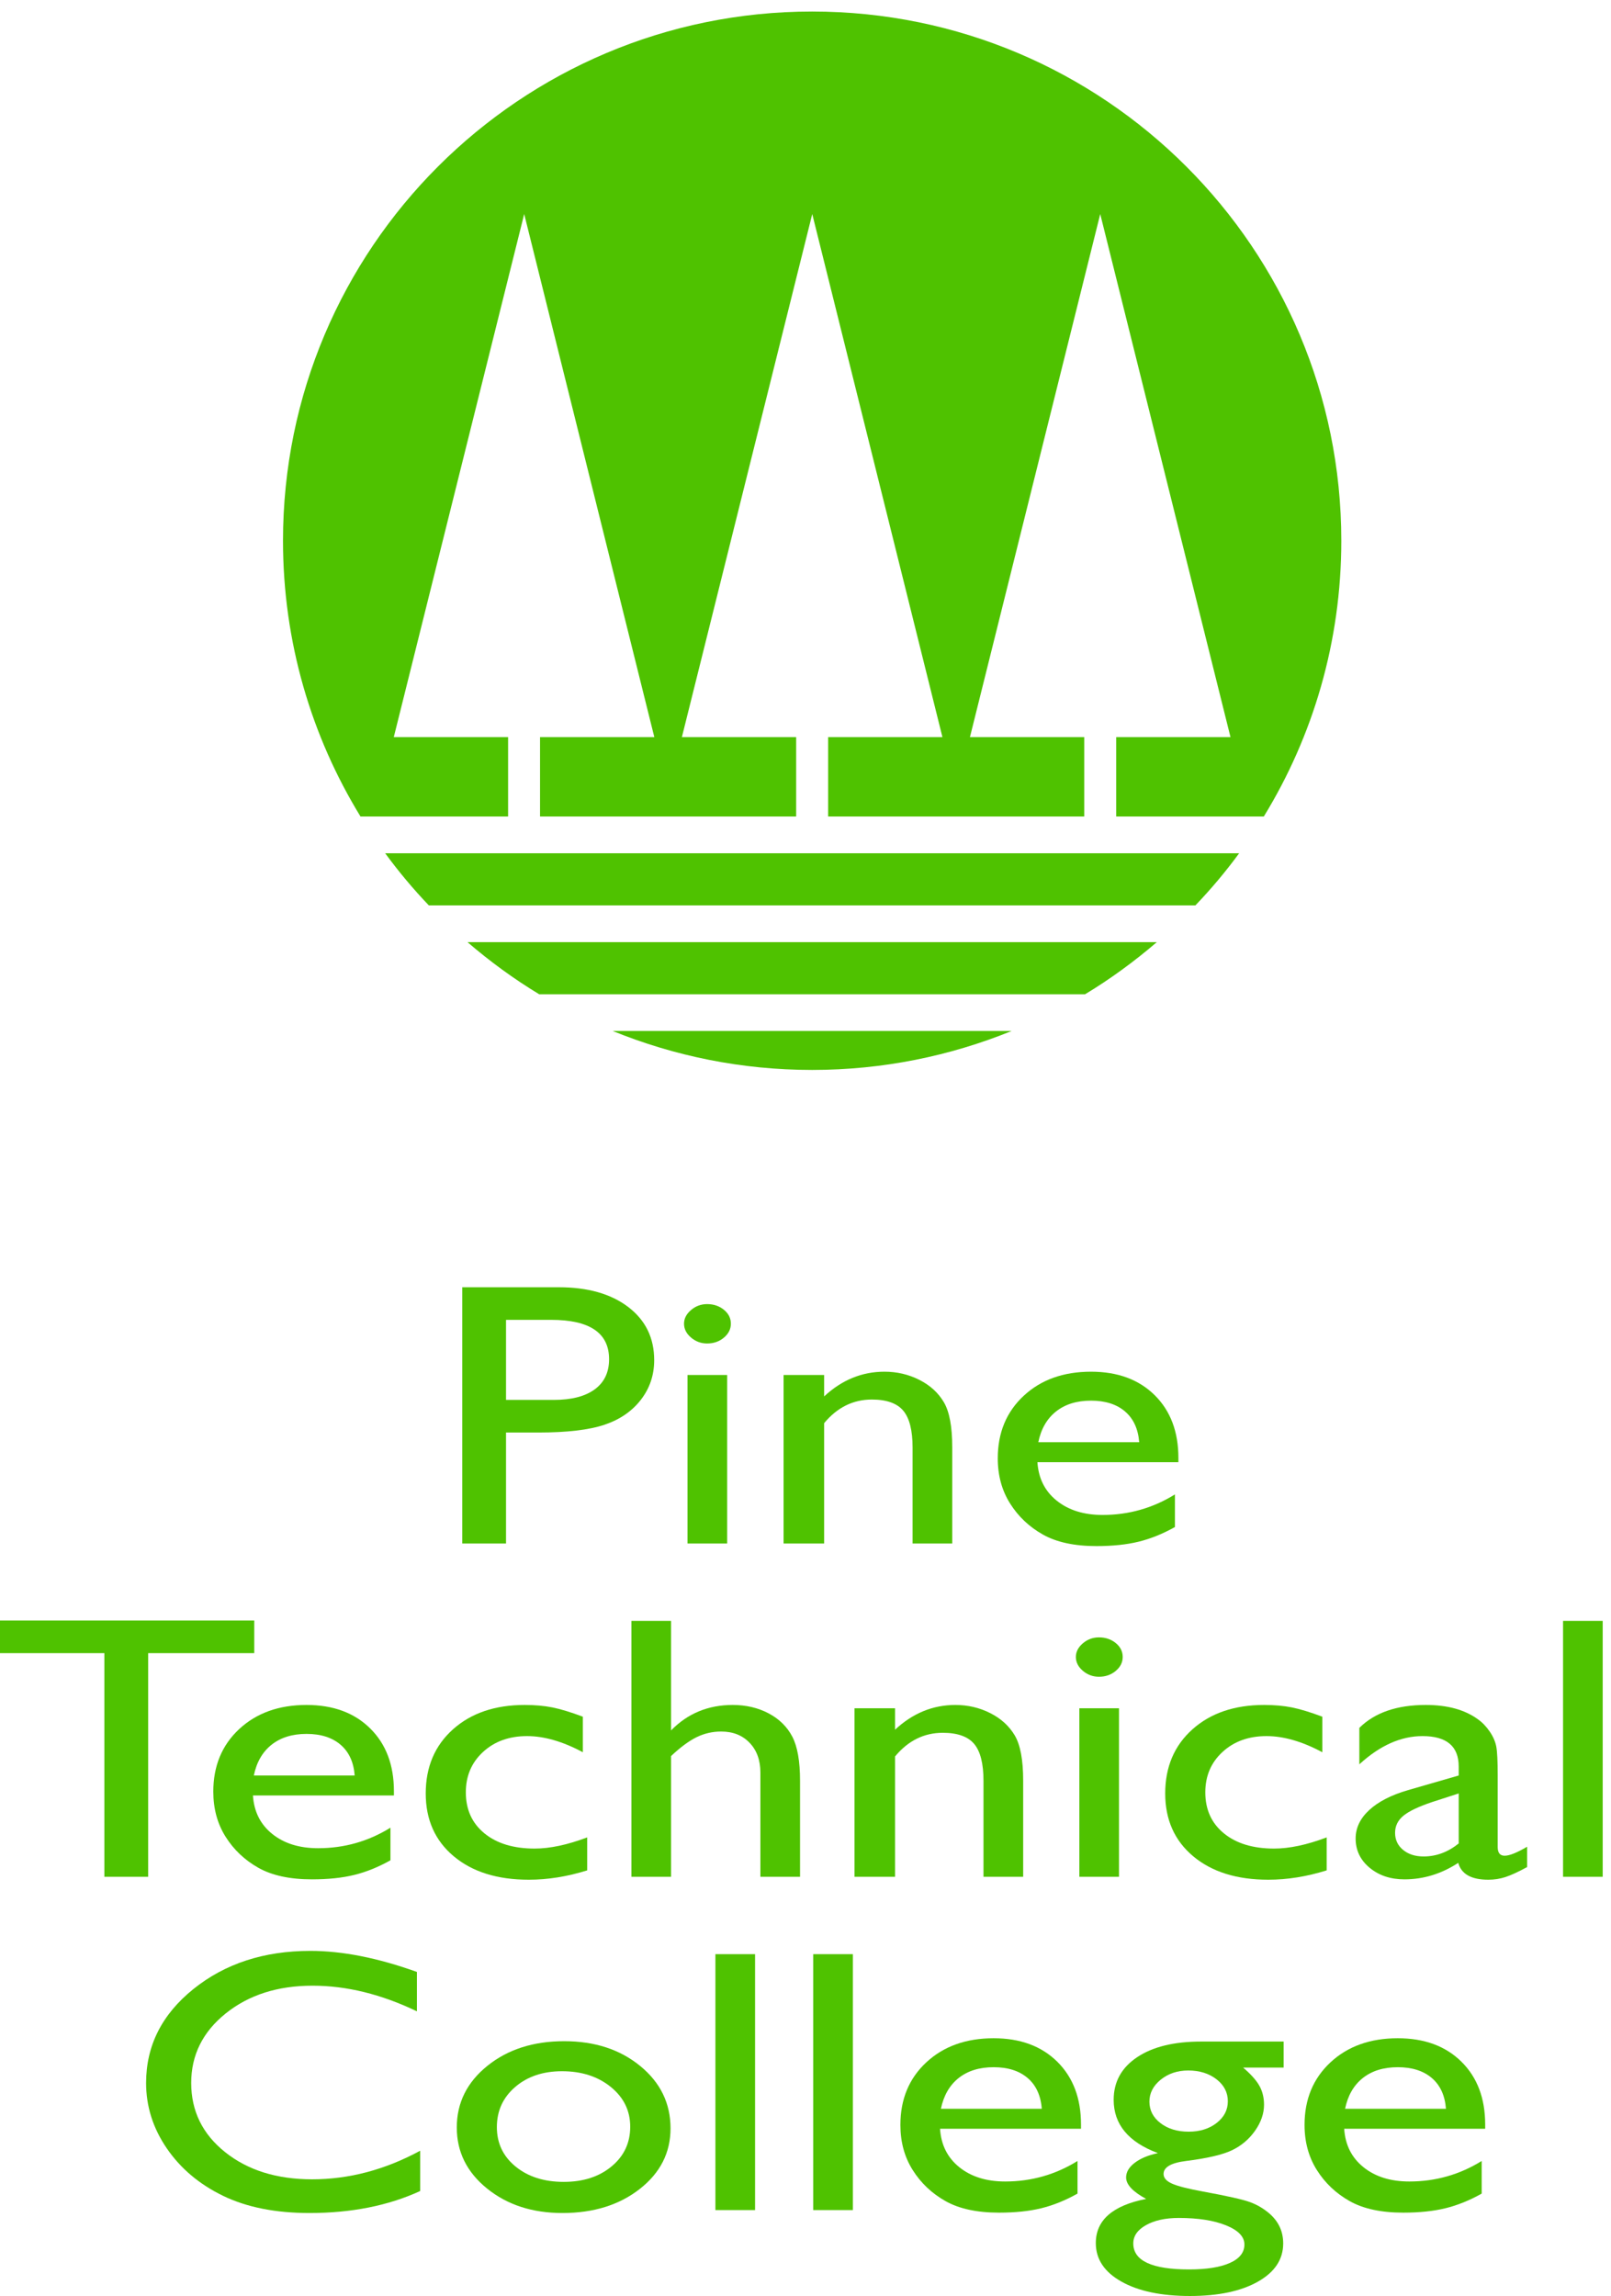 <?xml version="1.0" encoding="UTF-8"?>
<svg width="127pt" xmlns:xlink="http://www.w3.org/1999/xlink" xmlns="http://www.w3.org/2000/svg" height="181pt" viewBox="0 0 127 181" >
 <g transform="translate(22.31, 0.909)" style="fill:#4fc200; fill-rule:nonzero; stroke:none; stroke-width:1; stroke-linecap:butt; stroke-linejoin:miter; stroke-dasharray:none;" >
  <path d="M41.713 0 C18.68 0 0 18.676 0 41.72 C0 49.688 2.234 57.134 6.109 63.458 C6.109 63.458 17.745 63.458 17.745 63.458 C17.745 63.458 17.745 57.198 17.745 57.198 C17.745 57.198 8.734 57.198 8.734 57.198 C8.734 57.198 19.014 15.964 19.014 15.964 C19.014 15.964 29.272 57.198 29.272 57.198 C29.272 57.198 20.264 57.198 20.264 57.198 C20.264 57.198 20.264 63.458 20.264 63.458 C20.264 63.458 40.454 63.458 40.454 63.458 C40.454 63.458 40.454 57.198 40.454 57.198 C40.454 57.198 31.446 57.198 31.446 57.198 C31.446 57.198 41.722 15.964 41.722 15.964 C41.722 15.964 51.984 57.198 51.984 57.198 C51.984 57.198 42.976 57.198 42.976 57.198 C42.976 57.198 42.976 63.458 42.976 63.458 C42.976 63.458 63.164 63.458 63.164 63.458 C63.164 63.458 63.164 57.198 63.164 57.198 C63.164 57.198 54.154 57.198 54.154 57.198 C54.154 57.198 64.425 15.964 64.425 15.964 C64.425 15.964 74.693 57.198 74.693 57.198 C74.693 57.198 65.684 57.198 65.684 57.198 C65.684 57.198 65.684 63.458 65.684 63.458 C65.684 63.458 77.321 63.458 77.321 63.458 C81.194 57.134 83.429 49.688 83.429 41.72 C83.429 18.676 64.756 0 41.713 0 Z" />
 </g>
 <g transform="translate(36.856, 74.273)" style="fill:#4fc200; fill-rule:nonzero; stroke:none; stroke-width:1; stroke-linecap:butt; stroke-linejoin:miter; stroke-dasharray:none;" >
  <path d="M5.649 4.107 C5.649 4.107 48.685 4.107 48.685 4.107 C50.684 2.9 52.569 1.518 54.338 0 C54.338 0 0 0 0 0 C1.763 1.518 3.652 2.9 5.649 4.107 Z" />
 </g>
 <g transform="translate(48.293, 81.272)" style="fill:#4fc200; fill-rule:nonzero; stroke:none; stroke-width:1; stroke-linecap:butt; stroke-linejoin:miter; stroke-dasharray:none;" >
  <path d="M15.729 3.075 C21.293 3.075 26.604 1.978 31.466 0 C31.466 0 0 0 0 0 C4.859 1.978 10.173 3.075 15.729 3.075 Z" />
 </g>
 <g transform="translate(30.366, 67.267)" style="fill:#4fc200; fill-rule:nonzero; stroke:none; stroke-width:1; stroke-linecap:butt; stroke-linejoin:miter; stroke-dasharray:none;" >
  <path d="M3.439 4.106 C3.439 4.106 63.872 4.106 63.872 4.106 C65.111 2.812 66.261 1.445 67.318 0 C67.318 0 0 0 0 0 C1.06 1.445 2.202 2.812 3.439 4.106 Z" />
 </g>
 <g transform="translate(0, 127.75)" style="fill:#4fc200; fill-rule:nonzero; stroke:none; stroke-width:1; stroke-linecap:butt; stroke-linejoin:miter; stroke-dasharray:none;" >
  <path d="M0 0 C0 0 20.044 0 20.044 0 C20.044 0 20.044 2.571 20.044 2.571 C20.044 2.571 11.68 2.571 11.68 2.571 C11.68 2.571 11.68 20.203 11.68 20.203 C11.68 20.203 8.228 20.203 8.228 20.203 C8.228 20.203 8.228 2.571 8.228 2.571 C8.228 2.571 0 2.571 0 2.571 C0 2.571 0 0 0 0 Z" />
 </g>
 <g transform="translate(16.815, 134.407)" style="fill:#4fc200; fill-rule:nonzero; stroke:none; stroke-width:1; stroke-linecap:butt; stroke-linejoin:miter; stroke-dasharray:none;" >
  <path d="M3.195 5.561 C3.195 5.561 11.146 5.561 11.146 5.561 C11.066 4.511 10.695 3.702 10.031 3.134 C9.366 2.566 8.474 2.282 7.351 2.282 C6.229 2.282 5.311 2.566 4.595 3.134 C3.879 3.702 3.412 4.511 3.195 5.561 Z M14.239 7.134 C14.239 7.134 3.126 7.134 3.126 7.134 C3.206 8.405 3.712 9.416 4.646 10.167 C5.579 10.918 6.785 11.293 8.262 11.293 C10.323 11.293 12.224 10.754 13.964 9.676 C13.964 9.676 13.964 12.246 13.964 12.246 C13.002 12.785 12.049 13.171 11.104 13.401 C10.16 13.633 9.052 13.748 7.781 13.748 C6.04 13.748 4.632 13.444 3.555 12.838 C2.478 12.231 1.617 11.416 0.97 10.391 C0.323 9.365 0 8.179 0 6.831 C0 4.81 0.682 3.165 2.044 1.899 C3.406 0.634 5.175 0 7.351 0 C9.446 0 11.119 0.616 12.366 1.849 C13.615 3.081 14.239 4.732 14.239 6.802 C14.239 6.802 14.239 7.134 14.239 7.134 Z" />
 </g>
 <g transform="translate(33.562, 134.407)" style="fill:#4fc200; fill-rule:nonzero; stroke:none; stroke-width:1; stroke-linecap:butt; stroke-linejoin:miter; stroke-dasharray:none;" >
  <path d="M12.729 10.441 C12.729 10.441 12.729 13.04 12.729 13.04 C11.158 13.531 9.624 13.777 8.124 13.777 C5.651 13.777 3.679 13.161 2.207 11.929 C0.736 10.696 0 9.045 0 6.976 C0 4.887 0.716 3.201 2.147 1.921 C3.578 0.641 5.462 0 7.799 0 C8.611 0 9.341 0.065 9.988 0.195 C10.635 0.325 11.434 0.568 12.385 0.925 C12.385 0.925 12.385 3.727 12.385 3.727 C10.804 2.879 9.338 2.455 7.987 2.455 C6.578 2.455 5.422 2.872 4.518 3.704 C3.612 4.537 3.161 5.599 3.161 6.889 C3.161 8.246 3.65 9.324 4.629 10.123 C5.608 10.923 6.928 11.322 8.588 11.322 C9.791 11.322 11.17 11.028 12.729 10.441 Z" />
 </g>
 <g transform="translate(49.776, 127.779)" style="fill:#4fc200; fill-rule:nonzero; stroke:none; stroke-width:1; stroke-linecap:butt; stroke-linejoin:miter; stroke-dasharray:none;" >
  <path d="M0 0 C0 0 3.126 0 3.126 0 C3.126 0 3.126 8.636 3.126 8.636 C4.431 7.298 6.051 6.628 7.986 6.628 C9.039 6.628 9.984 6.85 10.82 7.293 C11.656 7.735 12.277 8.347 12.684 9.127 C13.091 9.906 13.294 11.067 13.294 12.607 C13.294 12.607 13.294 20.174 13.294 20.174 C13.294 20.174 10.168 20.174 10.168 20.174 C10.168 20.174 10.168 11.957 10.168 11.957 C10.168 10.984 9.884 10.202 9.317 9.61 C8.751 9.019 8.004 8.723 7.076 8.723 C6.389 8.723 5.742 8.872 5.135 9.17 C4.528 9.469 3.858 9.964 3.126 10.657 C3.126 10.657 3.126 20.174 3.126 20.174 C3.126 20.174 0 20.174 0 20.174 C0 20.174 0 0 0 0 Z" />
 </g>
 <g transform="translate(67.364, 134.407)" style="fill:#4fc200; fill-rule:nonzero; stroke:none; stroke-width:1; stroke-linecap:butt; stroke-linejoin:miter; stroke-dasharray:none;" >
  <path d="M3.195 0.261 C3.195 0.261 3.195 1.95 3.195 1.95 C4.592 0.65 6.177 0 7.953 0 C8.938 0 9.854 0.215 10.7 0.643 C11.549 1.071 12.192 1.659 12.634 2.404 C13.074 3.151 13.295 4.333 13.295 5.95 C13.295 5.95 13.295 13.546 13.295 13.546 C13.295 13.546 10.168 13.546 10.168 13.546 C10.168 13.546 10.168 5.979 10.168 5.979 C10.168 4.621 9.921 3.651 9.43 3.069 C8.938 2.486 8.113 2.195 6.957 2.195 C5.479 2.195 4.226 2.816 3.195 4.059 C3.195 4.059 3.195 13.546 3.195 13.546 C3.195 13.546 0 13.546 0 13.546 C0 13.546 0 0.261 0 0.261 C0 0.261 3.195 0.261 3.195 0.261 Z" />
 </g>
 <g transform="translate(84.814, 129.079)" style="fill:#4fc200; fill-rule:nonzero; stroke:none; stroke-width:1; stroke-linecap:butt; stroke-linejoin:miter; stroke-dasharray:none;" >
  <path d="M0.275 5.589 C0.275 5.589 3.4 5.589 3.4 5.589 C3.4 5.589 3.4 18.874 3.4 18.874 C3.4 18.874 0.275 18.874 0.275 18.874 C0.275 18.874 0.275 5.589 0.275 5.589 Z M1.821 0 C2.337 0 2.776 0.149 3.143 0.447 C3.51 0.746 3.692 1.111 3.692 1.545 C3.692 1.969 3.51 2.335 3.143 2.643 C2.776 2.951 2.337 3.104 1.821 3.104 C1.341 3.104 0.917 2.948 0.55 2.636 C0.183 2.322 0 1.959 0 1.545 C0 1.141 0.183 0.782 0.55 0.469 C0.917 0.156 1.341 0 1.821 0 Z" />
 </g>
 <g transform="translate(91.857, 134.407)" style="fill:#4fc200; fill-rule:nonzero; stroke:none; stroke-width:1; stroke-linecap:butt; stroke-linejoin:miter; stroke-dasharray:none;" >
  <path d="M12.728 10.441 C12.728 10.441 12.728 13.04 12.728 13.04 C11.159 13.531 9.625 13.777 8.124 13.777 C5.651 13.777 3.679 13.161 2.207 11.929 C0.736 10.696 0 9.045 0 6.976 C0 4.887 0.716 3.201 2.147 1.921 C3.578 0.641 5.462 0 7.799 0 C8.611 0 9.342 0.065 9.988 0.195 C10.636 0.325 11.435 0.568 12.385 0.925 C12.385 0.925 12.385 3.727 12.385 3.727 C10.805 2.879 9.339 2.455 7.986 2.455 C6.578 2.455 5.423 2.872 4.519 3.704 C3.612 4.537 3.161 5.599 3.161 6.889 C3.161 8.246 3.649 9.324 4.629 10.123 C5.607 10.923 6.928 11.322 8.589 11.322 C9.791 11.322 11.171 11.028 12.728 10.441 Z" />
 </g>
 <g transform="translate(106.869, 134.407)" style="fill:#4fc200; fill-rule:nonzero; stroke:none; stroke-width:1; stroke-linecap:butt; stroke-linejoin:miter; stroke-dasharray:none;" >
  <path d="M8.125 10.918 C8.125 10.918 8.125 6.976 8.125 6.976 C8.125 6.976 6.029 7.654 6.029 7.654 C4.964 8.011 4.211 8.369 3.77 8.73 C3.329 9.091 3.109 9.541 3.109 10.08 C3.109 10.629 3.318 11.076 3.736 11.423 C4.154 11.77 4.695 11.943 5.359 11.943 C6.355 11.943 7.277 11.602 8.125 10.918 Z M11.199 5.561 C11.199 5.561 11.199 11.206 11.199 11.206 C11.199 11.659 11.381 11.885 11.749 11.885 C12.127 11.885 12.715 11.649 13.517 11.178 C13.517 11.178 13.517 12.78 13.517 12.78 C12.807 13.166 12.238 13.428 11.808 13.567 C11.38 13.707 10.929 13.777 10.461 13.777 C9.121 13.777 8.331 13.334 8.089 12.448 C6.761 13.315 5.347 13.748 3.847 13.748 C2.748 13.748 1.832 13.442 1.099 12.831 C0.366 12.22 0 11.452 0 10.527 C0 9.69 0.358 8.941 1.074 8.282 C1.789 7.623 2.805 7.101 4.123 6.716 C4.123 6.716 8.125 5.561 8.125 5.561 C8.125 5.561 8.125 4.853 8.125 4.853 C8.125 3.255 7.173 2.455 5.273 2.455 C3.567 2.455 1.907 3.196 0.292 4.68 C0.292 4.68 0.292 1.806 0.292 1.806 C1.506 0.603 3.252 0 5.531 0 C7.237 0 8.605 0.376 9.635 1.127 C9.979 1.367 10.289 1.688 10.563 2.087 C10.839 2.486 11.012 2.887 11.088 3.286 C11.162 3.686 11.199 4.443 11.199 5.561 Z" />
 </g>
 <g transform="translate(123.22, 127.779)" style="fill:#4fc200; fill-rule:nonzero; stroke:none; stroke-width:1; stroke-linecap:butt; stroke-linejoin:miter; stroke-dasharray:none;" >
  <path d="M0 0 C0 0 3.126 0 3.126 0 C3.126 0 3.126 20.174 3.126 20.174 C3.126 20.174 0 20.174 0 20.174 C0 20.174 0 0 0 0 Z" />
 </g>
 <g transform="translate(36.44, 101.478)" style="fill:#4fc200; fill-rule:nonzero; stroke:none; stroke-width:1; stroke-linecap:butt; stroke-linejoin:miter; stroke-dasharray:none;" >
  <path d="M7.008 2.57 C7.008 2.57 3.452 2.57 3.452 2.57 C3.452 2.57 3.452 8.881 3.452 8.881 C3.452 8.881 7.213 8.881 7.213 8.881 C8.61 8.881 9.688 8.604 10.442 8.051 C11.198 7.497 11.576 6.705 11.576 5.675 C11.576 3.605 10.054 2.57 7.008 2.57 Z M0 20.202 C0 20.202 0 0 0 0 C0 0 7.608 0 7.608 0 C9.898 0 11.726 0.519 13.088 1.559 C14.45 2.599 15.132 3.995 15.132 5.747 C15.132 6.922 14.782 7.962 14.084 8.867 C13.385 9.771 12.43 10.429 11.216 10.838 C10.001 11.247 8.262 11.452 5.994 11.452 C5.994 11.452 3.452 11.452 3.452 11.452 C3.452 11.452 3.452 20.202 3.452 20.202 C3.452 20.202 0 20.202 0 20.202 Z" />
 </g>
 <g transform="translate(53.924, 102.806)" style="fill:#4fc200; fill-rule:nonzero; stroke:none; stroke-width:1; stroke-linecap:butt; stroke-linejoin:miter; stroke-dasharray:none;" >
  <path d="M0.274 5.589 C0.274 5.589 3.401 5.589 3.401 5.589 C3.401 5.589 3.401 18.874 3.401 18.874 C3.401 18.874 0.274 18.874 0.274 18.874 C0.274 18.874 0.274 5.589 0.274 5.589 Z M1.82 0 C2.337 0 2.777 0.15 3.144 0.448 C3.51 0.747 3.693 1.112 3.693 1.545 C3.693 1.969 3.51 2.335 3.144 2.643 C2.777 2.951 2.337 3.105 1.82 3.105 C1.34 3.105 0.916 2.949 0.55 2.636 C0.183 2.323 0 1.959 0 1.545 C0 1.141 0.183 0.783 0.55 0.47 C0.916 0.157 1.34 0 1.82 0 Z" />
 </g>
 <g transform="translate(61.773, 108.135)" style="fill:#4fc200; fill-rule:nonzero; stroke:none; stroke-width:1; stroke-linecap:butt; stroke-linejoin:miter; stroke-dasharray:none;" >
  <path d="M3.195 0.26 C3.195 0.26 3.195 1.949 3.195 1.949 C4.592 0.65 6.178 0 7.953 0 C8.937 0 9.854 0.214 10.7 0.643 C11.549 1.071 12.191 1.658 12.633 2.404 C13.074 3.15 13.295 4.332 13.295 5.95 C13.295 5.95 13.295 13.545 13.295 13.545 C13.295 13.545 10.169 13.545 10.169 13.545 C10.169 13.545 10.169 5.979 10.169 5.979 C10.169 4.621 9.921 3.651 9.429 3.068 C8.937 2.486 8.112 2.195 6.957 2.195 C5.479 2.195 4.225 2.816 3.195 4.058 C3.195 4.058 3.195 13.545 3.195 13.545 C3.195 13.545 0 13.545 0 13.545 C0 13.545 0 0.26 0 0.26 C0 0.26 3.195 0.26 3.195 0.26 Z" />
 </g>
 <g transform="translate(78.657, 108.135)" style="fill:#4fc200; fill-rule:nonzero; stroke:none; stroke-width:1; stroke-linecap:butt; stroke-linejoin:miter; stroke-dasharray:none;" >
  <path d="M3.195 5.56 C3.195 5.56 11.149 5.56 11.149 5.56 C11.068 4.51 10.695 3.702 10.032 3.134 C9.368 2.566 8.474 2.282 7.353 2.282 C6.229 2.282 5.312 2.566 4.595 3.134 C3.879 3.702 3.412 4.51 3.195 5.56 Z M14.24 7.134 C14.24 7.134 3.127 7.134 3.127 7.134 C3.207 8.404 3.713 9.416 4.647 10.166 C5.581 10.917 6.786 11.293 8.262 11.293 C10.324 11.293 12.224 10.753 13.966 9.675 C13.966 9.675 13.966 12.246 13.966 12.246 C13.003 12.785 12.05 13.17 11.104 13.401 C10.161 13.632 9.053 13.748 7.782 13.748 C6.041 13.748 4.633 13.444 3.557 12.838 C2.479 12.232 1.618 11.416 0.971 10.39 C0.324 9.365 0 8.178 0 6.831 C0 4.809 0.683 3.165 2.045 1.899 C3.407 0.633 5.177 0 7.353 0 C9.448 0 11.12 0.616 12.368 1.848 C13.615 3.081 14.24 4.732 14.24 6.802 C14.24 6.802 14.24 7.134 14.24 7.134 Z" />
 </g>
 <g transform="translate(11.517, 153.794)" style="fill:#4fc200; fill-rule:nonzero; stroke:none; stroke-width:1; stroke-linecap:butt; stroke-linejoin:miter; stroke-dasharray:none;" >
  <path d="M21.607 15.755 C21.607 15.755 21.607 18.931 21.607 18.931 C19.088 20.087 16.18 20.665 12.882 20.665 C10.202 20.665 7.93 20.212 6.064 19.307 C4.196 18.402 2.719 17.155 1.631 15.567 C0.544 13.978 0 12.26 0 10.412 C0 7.475 1.245 5.006 3.735 3.004 C6.227 1.001 9.298 0 12.951 0 C15.47 0 18.269 0.553 21.35 1.66 C21.35 1.66 21.35 4.765 21.35 4.765 C18.544 3.418 15.802 2.743 13.122 2.743 C10.374 2.743 8.093 3.472 6.277 4.931 C4.462 6.389 3.556 8.217 3.556 10.412 C3.556 12.626 4.448 14.445 6.235 15.87 C8.021 17.295 10.306 18.008 13.088 18.008 C15.996 18.008 18.836 17.257 21.607 15.755 Z" />
 </g>
 <g transform="translate(36.01, 160.913)" style="fill:#4fc200; fill-rule:nonzero; stroke:none; stroke-width:1; stroke-linecap:butt; stroke-linejoin:miter; stroke-dasharray:none;" >
  <path d="M8.296 2.368 C6.796 2.368 5.564 2.782 4.604 3.61 C3.642 4.438 3.16 5.492 3.16 6.772 C3.16 8.044 3.652 9.081 4.638 9.885 C5.622 10.688 6.888 11.091 8.434 11.091 C9.968 11.091 11.225 10.684 12.203 9.87 C13.183 9.057 13.672 8.015 13.672 6.744 C13.672 5.482 13.162 4.438 12.143 3.61 C11.124 2.782 9.842 2.368 8.296 2.368 Z M8.468 0 C10.872 0 12.87 0.652 14.462 1.957 C16.054 3.262 16.85 4.9 16.85 6.874 C16.85 8.79 16.042 10.381 14.428 11.646 C12.813 12.912 10.78 13.546 8.33 13.546 C5.96 13.546 3.978 12.903 2.388 11.617 C0.796 10.332 0 8.727 0 6.802 C0 4.857 0.805 3.237 2.413 1.942 C4.021 0.647 6.039 0 8.468 0 Z" />
 </g>
 <g transform="translate(56.398, 154.054)" style="fill:#4fc200; fill-rule:nonzero; stroke:none; stroke-width:1; stroke-linecap:butt; stroke-linejoin:miter; stroke-dasharray:none;" >
  <path d="M0 0 C0 0 3.126 0 3.126 0 C3.126 0 3.126 20.173 3.126 20.173 C3.126 20.173 0 20.173 0 20.173 C0 20.173 0 0 0 0 Z" />
 </g>
 <g transform="translate(64.109, 154.054)" style="fill:#4fc200; fill-rule:nonzero; stroke:none; stroke-width:1; stroke-linecap:butt; stroke-linejoin:miter; stroke-dasharray:none;" >
  <path d="M0 0 C0 0 3.126 0 3.126 0 C3.126 0 3.126 20.173 3.126 20.173 C3.126 20.173 0 20.173 0 20.173 C0 20.173 0 0 0 0 Z" />
 </g>
 <g transform="translate(70.981, 160.681)" style="fill:#4fc200; fill-rule:nonzero; stroke:none; stroke-width:1; stroke-linecap:butt; stroke-linejoin:miter; stroke-dasharray:none;" >
  <path d="M3.193 5.561 C3.193 5.561 11.146 5.561 11.146 5.561 C11.067 4.511 10.693 3.703 10.03 3.134 C9.366 2.567 8.473 2.283 7.351 2.283 C6.229 2.283 5.309 2.567 4.594 3.134 C3.879 3.703 3.412 4.511 3.193 5.561 Z M14.238 7.134 C14.238 7.134 3.126 7.134 3.126 7.134 C3.205 8.406 3.713 9.416 4.646 10.167 C5.579 10.918 6.784 11.293 8.262 11.293 C10.321 11.293 12.223 10.754 13.963 9.676 C13.963 9.676 13.963 12.247 13.963 12.247 C13.001 12.786 12.048 13.171 11.104 13.402 C10.159 13.633 9.051 13.749 7.78 13.749 C6.039 13.749 4.631 13.445 3.555 12.838 C2.478 12.232 1.617 11.416 0.971 10.391 C0.322 9.366 0 8.179 0 6.832 C0 4.81 0.68 3.166 2.043 1.9 C3.405 0.634 5.176 0 7.351 0 C9.446 0 11.117 0.617 12.366 1.849 C13.613 3.082 14.238 4.733 14.238 6.802 C14.238 6.802 14.238 7.134 14.238 7.134 Z" />
 </g>
 <g transform="translate(86.386, 160.942)" style="fill:#4fc200; fill-rule:nonzero; stroke:none; stroke-width:1; stroke-linecap:butt; stroke-linejoin:miter; stroke-dasharray:none;" >
  <path d="M7.283 2.281 C6.437 2.281 5.715 2.523 5.119 3.003 C4.524 3.485 4.226 4.063 4.226 4.737 C4.226 5.42 4.518 5.986 5.103 6.433 C5.687 6.881 6.425 7.105 7.317 7.105 C8.199 7.105 8.936 6.876 9.524 6.419 C10.113 5.961 10.408 5.391 10.408 4.707 C10.408 4.014 10.111 3.437 9.517 2.975 C8.921 2.513 8.176 2.281 7.283 2.281 Z M6.545 13.906 C5.491 13.906 4.629 14.094 3.959 14.47 C3.29 14.845 2.954 15.326 2.954 15.913 C2.954 17.28 4.421 17.964 7.353 17.964 C8.737 17.964 9.812 17.793 10.573 17.451 C11.333 17.11 11.715 16.626 11.715 16 C11.715 15.384 11.233 14.881 10.271 14.491 C9.311 14.101 8.066 13.906 6.545 13.906 Z M1.408 4.592 C1.408 3.177 2.025 2.058 3.255 1.235 C4.486 0.411 6.166 0 8.296 0 C8.296 0 14.806 0 14.806 0 C14.806 0 14.806 2.05 14.806 2.05 C14.806 2.05 11.612 2.05 11.612 2.05 C12.229 2.58 12.659 3.061 12.899 3.494 C13.141 3.928 13.261 4.424 13.261 4.982 C13.261 5.675 13.025 6.357 12.557 7.026 C12.087 7.695 11.483 8.207 10.744 8.564 C10.005 8.919 8.795 9.203 7.112 9.415 C5.933 9.56 5.342 9.902 5.342 10.441 C5.342 10.748 5.562 11.001 6.004 11.198 C6.444 11.396 7.242 11.601 8.399 11.813 C10.334 12.169 11.579 12.447 12.136 12.65 C12.691 12.852 13.191 13.141 13.638 13.517 C14.394 14.152 14.772 14.95 14.772 15.913 C14.772 17.175 14.105 18.181 12.771 18.932 C11.438 19.683 9.654 20.058 7.421 20.058 C5.165 20.058 3.363 19.68 2.02 18.924 C0.674 18.168 0 17.155 0 15.885 C0 14.084 1.323 12.924 3.968 12.405 C2.915 11.836 2.388 11.274 2.388 10.715 C2.388 10.291 2.613 9.906 3.066 9.56 C3.52 9.213 4.129 8.958 4.896 8.794 C2.57 7.928 1.408 6.527 1.408 4.592 Z" />
 </g>
 <g transform="translate(102.841, 160.681)" style="fill:#4fc200; fill-rule:nonzero; stroke:none; stroke-width:1; stroke-linecap:butt; stroke-linejoin:miter; stroke-dasharray:none;" >
  <path d="M3.196 5.561 C3.196 5.561 11.148 5.561 11.148 5.561 C11.068 4.511 10.696 3.703 10.032 3.134 C9.367 2.567 8.474 2.283 7.352 2.283 C6.23 2.283 5.311 2.567 4.595 3.134 C3.879 3.703 3.412 4.511 3.196 5.561 Z M14.24 7.134 C14.24 7.134 3.126 7.134 3.126 7.134 C3.206 8.406 3.713 9.416 4.647 10.167 C5.58 10.918 6.785 11.293 8.262 11.293 C10.324 11.293 12.224 10.754 13.965 9.676 C13.965 9.676 13.965 12.247 13.965 12.247 C13.003 12.786 12.05 13.171 11.105 13.402 C10.16 13.633 9.052 13.749 7.782 13.749 C6.04 13.749 4.632 13.445 3.556 12.838 C2.48 12.232 1.617 11.416 0.971 10.391 C0.325 9.366 0 8.179 0 6.832 C0 4.81 0.682 3.166 2.044 1.9 C3.408 0.634 5.176 0 7.352 0 C9.448 0 11.119 0.617 12.367 1.849 C13.616 3.082 14.24 4.733 14.24 6.802 C14.24 6.802 14.24 7.134 14.24 7.134 Z" />
 </g>
</svg>
